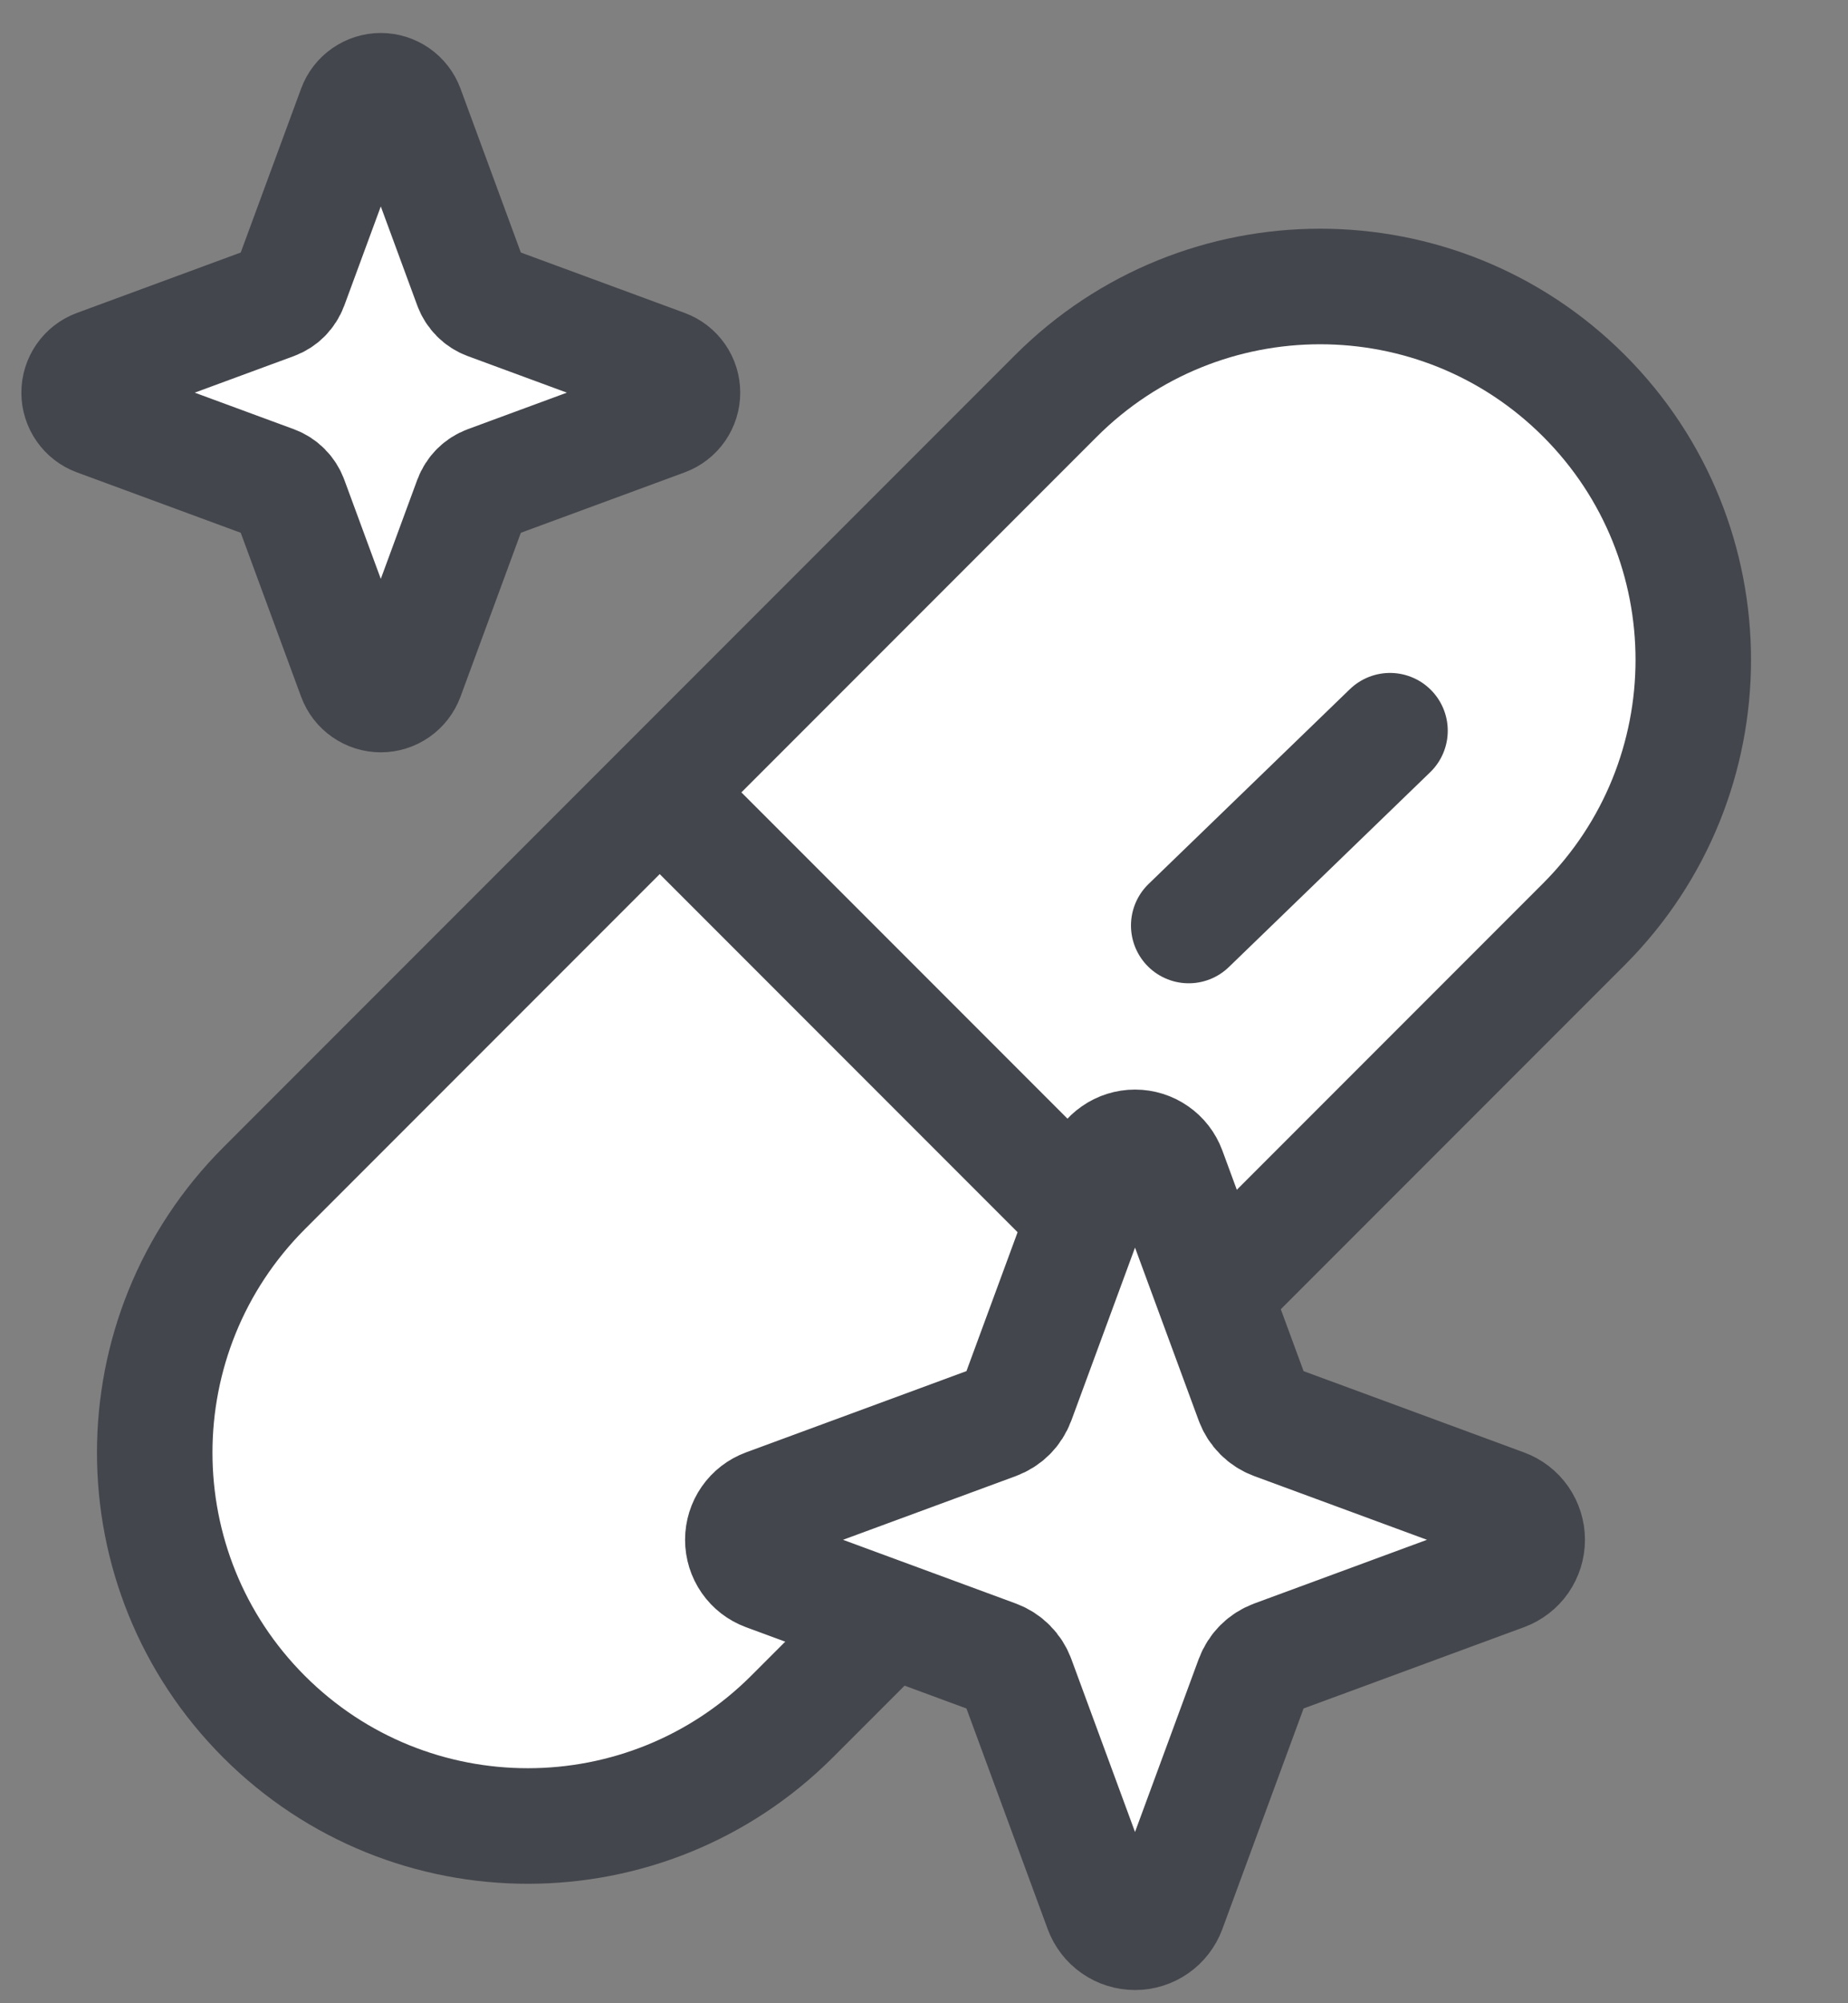 <svg width="48" height="52" viewBox="0 0 48 52" fill="none" xmlns="http://www.w3.org/2000/svg">
<rect x="0" y="0" width="48" height="52" fill="#808080" stroke="none"/>
<path d="M27.423 10.281L6.863 30.841C3.073 34.632 3.07 40.774 6.857 44.561C10.643 48.348 16.786 48.345 20.577 44.554L41.137 23.994C44.927 20.204 44.93 14.061 41.143 10.274C37.357 6.488 31.214 6.491 27.423 10.281Z" fill="white" stroke="#44464D" stroke-width="3" stroke-linecap="round" stroke-linejoin="round"/>
<path d="M17.143 20.576L30.856 34.289" stroke="#44464D" stroke-width="3" stroke-linecap="round" stroke-linejoin="round"/>
<path d="M30.876 24.024L36.104 18.968" stroke="#44464D" stroke-width="3" stroke-linecap="round" stroke-linejoin="round"/>
<path d="M32.543 43.583L30.341 49.559C30.276 49.734 30.159 49.886 30.005 49.993C29.851 50.1 29.668 50.157 29.481 50.157C29.294 50.157 29.111 50.1 28.957 49.993C28.803 49.886 28.686 49.734 28.621 49.559L26.419 43.583C26.372 43.457 26.299 43.342 26.204 43.247C26.109 43.152 25.994 43.079 25.868 43.032L19.892 40.83C19.717 40.765 19.565 40.648 19.458 40.494C19.351 40.34 19.294 40.157 19.294 39.97C19.294 39.783 19.351 39.6 19.458 39.446C19.565 39.292 19.717 39.175 19.892 39.11L25.868 36.908C25.994 36.861 26.109 36.788 26.204 36.693C26.299 36.598 26.372 36.483 26.419 36.357L28.621 30.381C28.686 30.206 28.803 30.054 28.957 29.948C29.111 29.84 29.294 29.783 29.481 29.783C29.668 29.783 29.851 29.84 30.005 29.948C30.159 30.054 30.276 30.206 30.341 30.381L32.543 36.357C32.59 36.483 32.663 36.598 32.758 36.693C32.853 36.788 32.968 36.861 33.094 36.908L39.069 39.11C39.245 39.175 39.397 39.292 39.504 39.446C39.61 39.6 39.668 39.783 39.668 39.97C39.668 40.157 39.61 40.34 39.504 40.494C39.397 40.648 39.245 40.765 39.069 40.83L33.094 43.032C32.968 43.079 32.853 43.152 32.758 43.247C32.663 43.342 32.59 43.457 32.543 43.583Z" fill="white" stroke="#44464D" stroke-width="3" stroke-linecap="round" stroke-linejoin="round"/>
<path d="M12.246 12.972L10.553 17.568C10.502 17.703 10.412 17.82 10.294 17.902C10.175 17.985 10.035 18.029 9.891 18.029C9.747 18.029 9.606 17.985 9.488 17.902C9.369 17.82 9.279 17.703 9.229 17.568L7.535 12.972C7.499 12.875 7.443 12.787 7.37 12.713C7.297 12.64 7.209 12.584 7.112 12.548L2.515 10.854C2.38 10.804 2.263 10.714 2.181 10.595C2.099 10.477 2.055 10.337 2.055 10.193C2.055 10.048 2.099 9.908 2.181 9.79C2.263 9.671 2.38 9.581 2.515 9.531L7.112 7.837C7.209 7.801 7.297 7.745 7.37 7.672C7.443 7.598 7.499 7.51 7.535 7.413L9.229 2.817C9.279 2.682 9.369 2.565 9.488 2.483C9.606 2.401 9.747 2.356 9.891 2.356C10.035 2.356 10.175 2.401 10.294 2.483C10.412 2.565 10.502 2.682 10.553 2.817L12.246 7.413C12.282 7.51 12.339 7.598 12.412 7.672C12.485 7.745 12.573 7.801 12.67 7.837L17.267 9.531C17.402 9.581 17.518 9.671 17.601 9.79C17.683 9.908 17.727 10.048 17.727 10.193C17.727 10.337 17.683 10.477 17.601 10.595C17.518 10.714 17.402 10.804 17.267 10.854L12.67 12.548C12.573 12.584 12.485 12.64 12.412 12.713C12.339 12.787 12.282 12.875 12.246 12.972Z" fill="white" stroke="#44464D" stroke-width="3" stroke-linecap="round" stroke-linejoin="round"/>
</svg>
